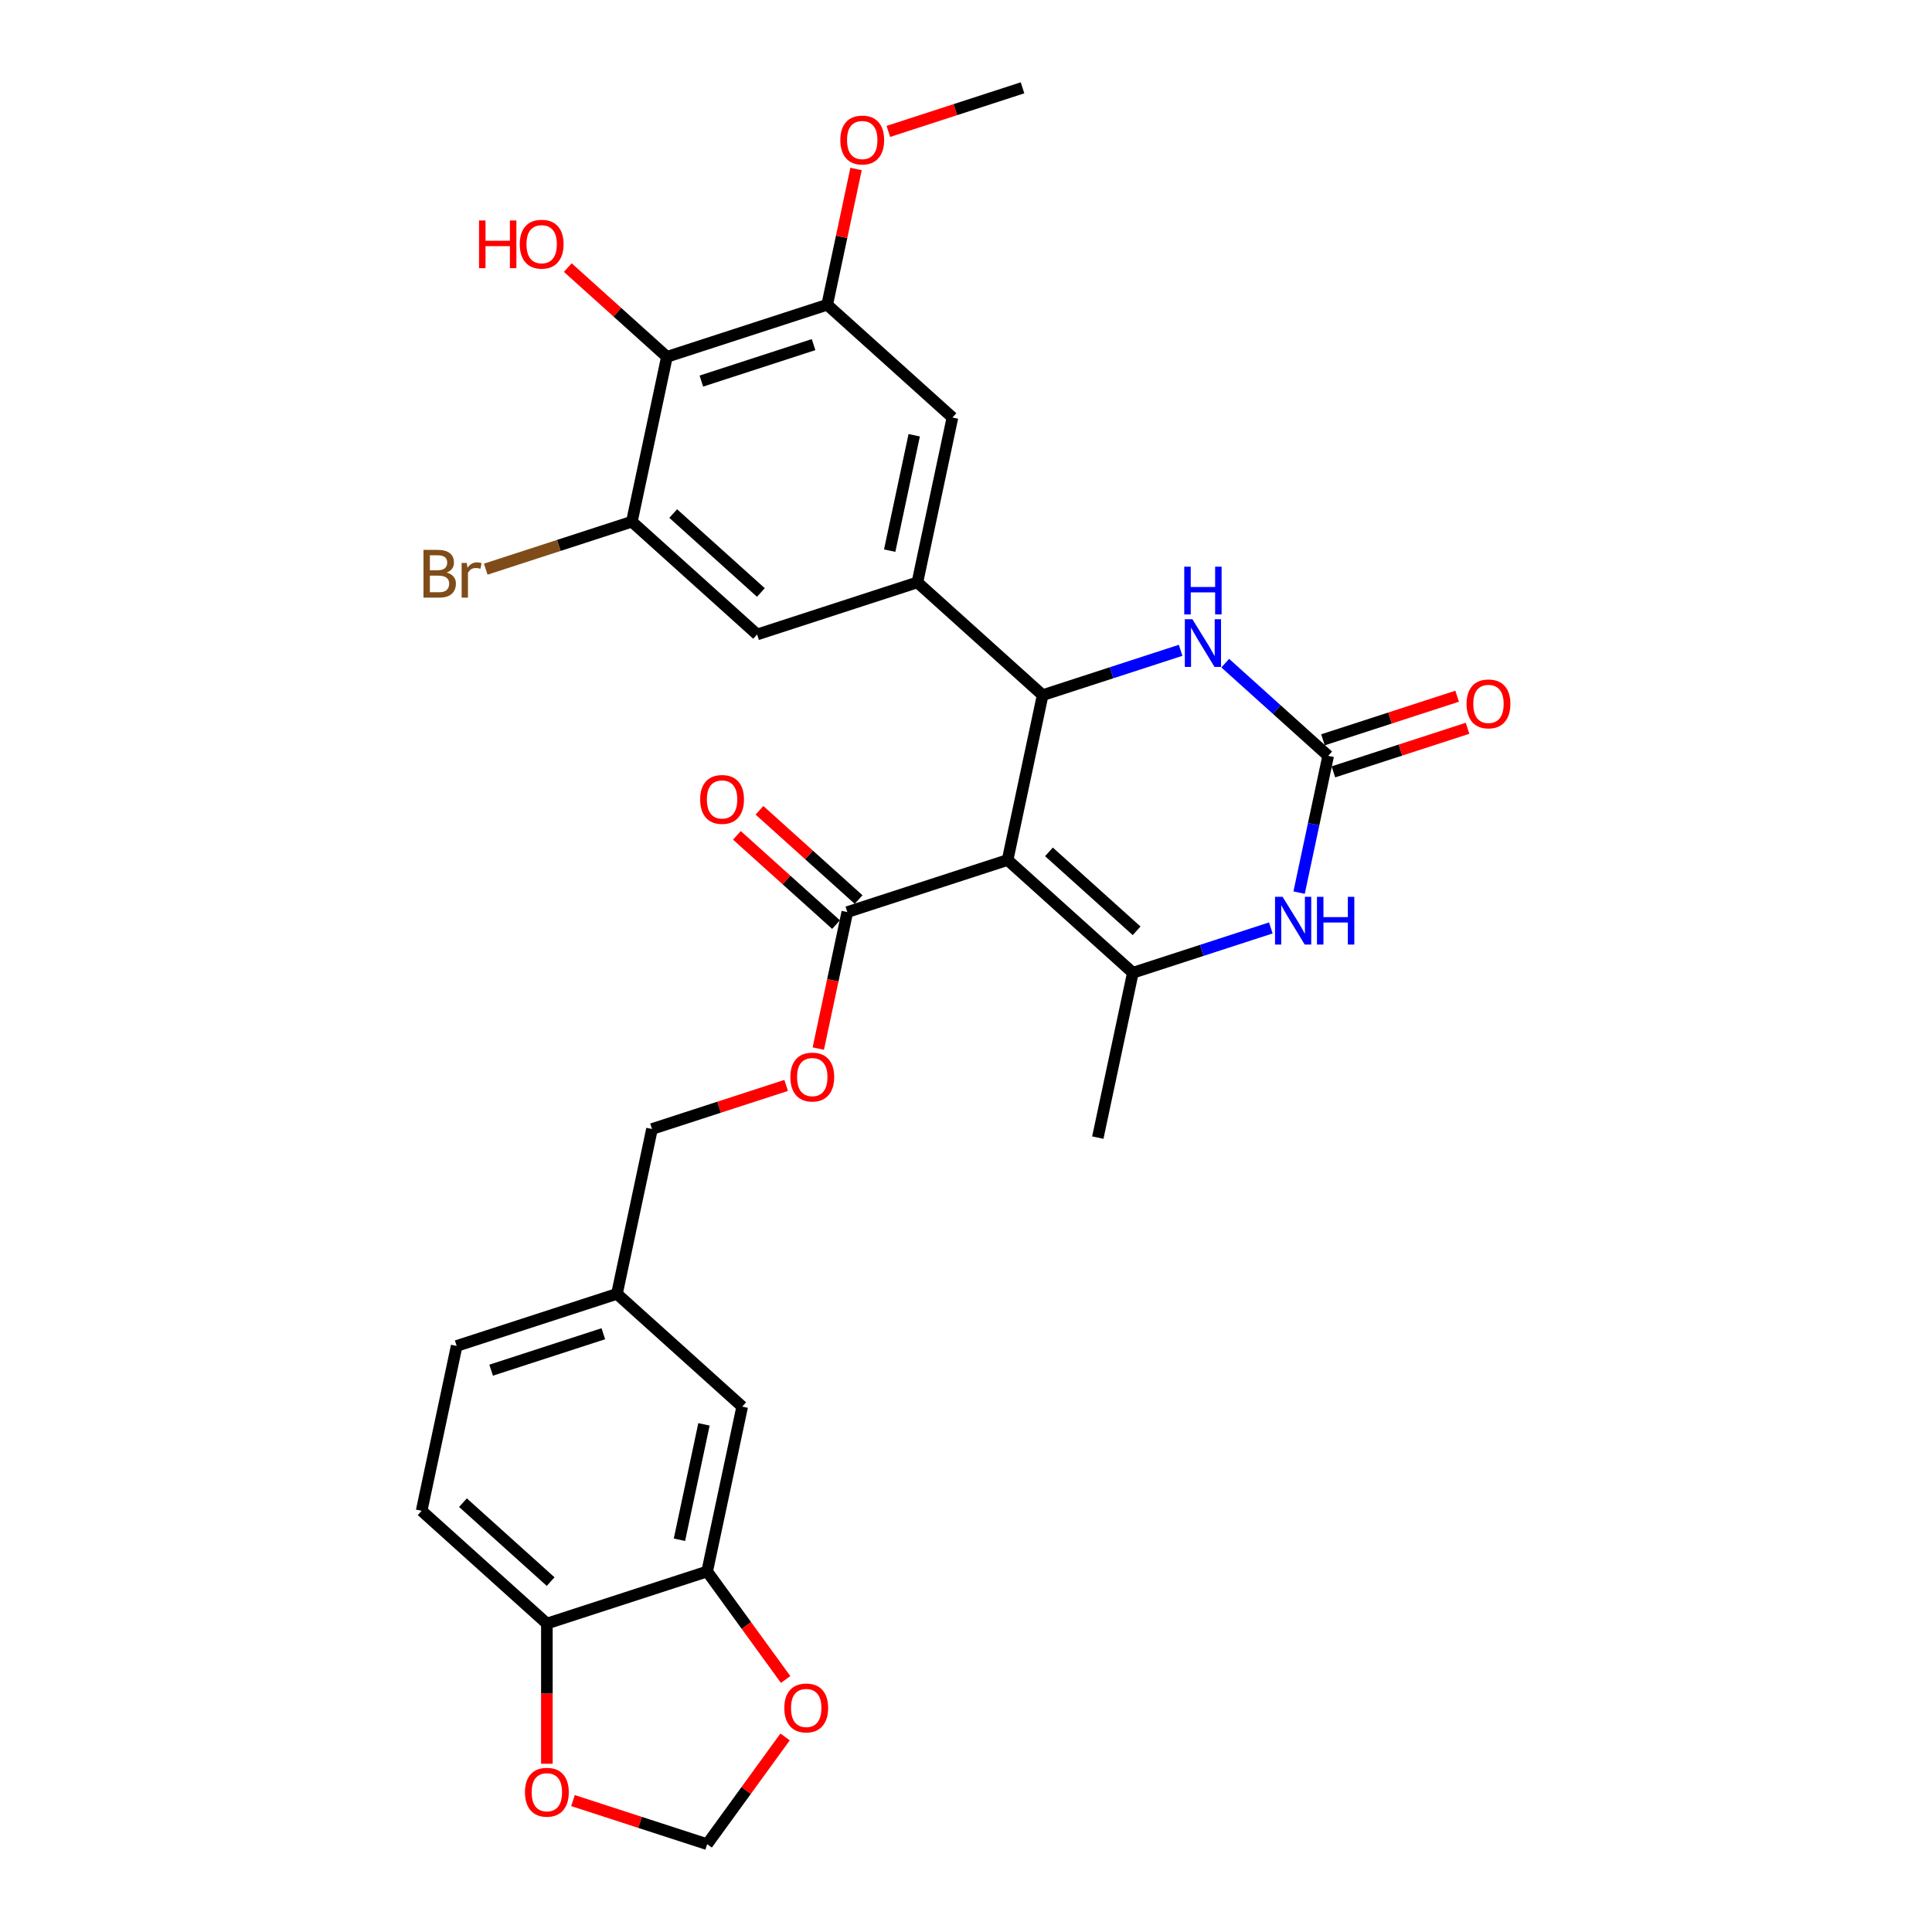 <?xml version='1.0' encoding='iso-8859-1'?>
<svg version='1.1' baseProfile='full'
              xmlns='http://www.w3.org/2000/svg'
                      xmlns:rdkit='http://www.rdkit.org/xml'
                      xmlns:xlink='http://www.w3.org/1999/xlink'
                  xml:space='preserve'
width='1000px' height='1000px' viewBox='0 0 1000 1000'>
<!-- END OF HEADER -->
<rect style='opacity:1.0;fill:#FFFFFF;stroke:none' width='1000' height='1000' x='0' y='0'> </rect>
<path class='bond-0' d='M 521.535,445.134 L 539.672,359.807' style='fill:none;fill-rule:evenodd;stroke:#000000;stroke-width:6px;stroke-linecap:butt;stroke-linejoin:miter;stroke-opacity:1' />
<path class='bond-1' d='M 521.535,445.134 L 586.362,503.504' style='fill:none;fill-rule:evenodd;stroke:#000000;stroke-width:6px;stroke-linecap:butt;stroke-linejoin:miter;stroke-opacity:1' />
<path class='bond-1' d='M 542.933,440.924 L 588.312,481.783' style='fill:none;fill-rule:evenodd;stroke:#000000;stroke-width:6px;stroke-linecap:butt;stroke-linejoin:miter;stroke-opacity:1' />
<path class='bond-6' d='M 521.535,445.134 L 438.571,472.09' style='fill:none;fill-rule:evenodd;stroke:#000000;stroke-width:6px;stroke-linecap:butt;stroke-linejoin:miter;stroke-opacity:1' />
<path class='bond-4' d='M 539.672,359.807 L 575.379,348.205' style='fill:none;fill-rule:evenodd;stroke:#000000;stroke-width:6px;stroke-linecap:butt;stroke-linejoin:miter;stroke-opacity:1' />
<path class='bond-4' d='M 575.379,348.205 L 611.086,336.603' style='fill:none;fill-rule:evenodd;stroke:#0000FF;stroke-width:6px;stroke-linecap:butt;stroke-linejoin:miter;stroke-opacity:1' />
<path class='bond-5' d='M 539.672,359.807 L 474.845,301.436' style='fill:none;fill-rule:evenodd;stroke:#000000;stroke-width:6px;stroke-linecap:butt;stroke-linejoin:miter;stroke-opacity:1' />
<path class='bond-3' d='M 586.362,503.504 L 622.069,491.902' style='fill:none;fill-rule:evenodd;stroke:#000000;stroke-width:6px;stroke-linecap:butt;stroke-linejoin:miter;stroke-opacity:1' />
<path class='bond-3' d='M 622.069,491.902 L 657.776,480.3' style='fill:none;fill-rule:evenodd;stroke:#0000FF;stroke-width:6px;stroke-linecap:butt;stroke-linejoin:miter;stroke-opacity:1' />
<path class='bond-27' d='M 586.362,503.504 L 568.225,588.831' style='fill:none;fill-rule:evenodd;stroke:#000000;stroke-width:6px;stroke-linecap:butt;stroke-linejoin:miter;stroke-opacity:1' />
<path class='bond-2' d='M 687.463,391.22 L 679.939,426.617' style='fill:none;fill-rule:evenodd;stroke:#000000;stroke-width:6px;stroke-linecap:butt;stroke-linejoin:miter;stroke-opacity:1' />
<path class='bond-2' d='M 679.939,426.617 L 672.415,462.015' style='fill:none;fill-rule:evenodd;stroke:#0000FF;stroke-width:6px;stroke-linecap:butt;stroke-linejoin:miter;stroke-opacity:1' />
<path class='bond-17' d='M 690.159,399.517 L 724.88,388.235' style='fill:none;fill-rule:evenodd;stroke:#000000;stroke-width:6px;stroke-linecap:butt;stroke-linejoin:miter;stroke-opacity:1' />
<path class='bond-17' d='M 724.88,388.235 L 759.601,376.954' style='fill:none;fill-rule:evenodd;stroke:#FF0000;stroke-width:6px;stroke-linecap:butt;stroke-linejoin:miter;stroke-opacity:1' />
<path class='bond-17' d='M 684.767,382.924 L 719.489,371.642' style='fill:none;fill-rule:evenodd;stroke:#000000;stroke-width:6px;stroke-linecap:butt;stroke-linejoin:miter;stroke-opacity:1' />
<path class='bond-17' d='M 719.489,371.642 L 754.21,360.361' style='fill:none;fill-rule:evenodd;stroke:#FF0000;stroke-width:6px;stroke-linecap:butt;stroke-linejoin:miter;stroke-opacity:1' />
<path class='bond-30' d='M 687.463,391.22 L 660.824,367.235' style='fill:none;fill-rule:evenodd;stroke:#000000;stroke-width:6px;stroke-linecap:butt;stroke-linejoin:miter;stroke-opacity:1' />
<path class='bond-30' d='M 660.824,367.235 L 634.186,343.249' style='fill:none;fill-rule:evenodd;stroke:#0000FF;stroke-width:6px;stroke-linecap:butt;stroke-linejoin:miter;stroke-opacity:1' />
<path class='bond-10' d='M 474.845,301.436 L 391.881,328.393' style='fill:none;fill-rule:evenodd;stroke:#000000;stroke-width:6px;stroke-linecap:butt;stroke-linejoin:miter;stroke-opacity:1' />
<path class='bond-11' d='M 474.845,301.436 L 492.982,216.109' style='fill:none;fill-rule:evenodd;stroke:#000000;stroke-width:6px;stroke-linecap:butt;stroke-linejoin:miter;stroke-opacity:1' />
<path class='bond-11' d='M 460.5,285.01 L 473.196,225.281' style='fill:none;fill-rule:evenodd;stroke:#000000;stroke-width:6px;stroke-linecap:butt;stroke-linejoin:miter;stroke-opacity:1' />
<path class='bond-15' d='M 438.571,472.09 L 431.062,507.418' style='fill:none;fill-rule:evenodd;stroke:#000000;stroke-width:6px;stroke-linecap:butt;stroke-linejoin:miter;stroke-opacity:1' />
<path class='bond-15' d='M 431.062,507.418 L 423.553,542.745' style='fill:none;fill-rule:evenodd;stroke:#FF0000;stroke-width:6px;stroke-linecap:butt;stroke-linejoin:miter;stroke-opacity:1' />
<path class='bond-19' d='M 444.408,465.608 L 418.755,442.51' style='fill:none;fill-rule:evenodd;stroke:#000000;stroke-width:6px;stroke-linecap:butt;stroke-linejoin:miter;stroke-opacity:1' />
<path class='bond-19' d='M 418.755,442.51 L 393.102,419.412' style='fill:none;fill-rule:evenodd;stroke:#FF0000;stroke-width:6px;stroke-linecap:butt;stroke-linejoin:miter;stroke-opacity:1' />
<path class='bond-19' d='M 432.734,478.573 L 407.081,455.475' style='fill:none;fill-rule:evenodd;stroke:#000000;stroke-width:6px;stroke-linecap:butt;stroke-linejoin:miter;stroke-opacity:1' />
<path class='bond-19' d='M 407.081,455.475 L 381.428,432.377' style='fill:none;fill-rule:evenodd;stroke:#FF0000;stroke-width:6px;stroke-linecap:butt;stroke-linejoin:miter;stroke-opacity:1' />
<path class='bond-7' d='M 345.191,184.695 L 428.155,157.738' style='fill:none;fill-rule:evenodd;stroke:#000000;stroke-width:6px;stroke-linecap:butt;stroke-linejoin:miter;stroke-opacity:1' />
<path class='bond-7' d='M 363.027,197.244 L 421.101,178.375' style='fill:none;fill-rule:evenodd;stroke:#000000;stroke-width:6px;stroke-linecap:butt;stroke-linejoin:miter;stroke-opacity:1' />
<path class='bond-24' d='M 345.191,184.695 L 319.538,161.597' style='fill:none;fill-rule:evenodd;stroke:#000000;stroke-width:6px;stroke-linecap:butt;stroke-linejoin:miter;stroke-opacity:1' />
<path class='bond-24' d='M 319.538,161.597 L 293.885,138.499' style='fill:none;fill-rule:evenodd;stroke:#FF0000;stroke-width:6px;stroke-linecap:butt;stroke-linejoin:miter;stroke-opacity:1' />
<path class='bond-31' d='M 345.191,184.695 L 327.054,270.022' style='fill:none;fill-rule:evenodd;stroke:#000000;stroke-width:6px;stroke-linecap:butt;stroke-linejoin:miter;stroke-opacity:1' />
<path class='bond-8' d='M 327.054,270.022 L 391.881,328.393' style='fill:none;fill-rule:evenodd;stroke:#000000;stroke-width:6px;stroke-linecap:butt;stroke-linejoin:miter;stroke-opacity:1' />
<path class='bond-8' d='M 348.452,265.812 L 393.831,306.672' style='fill:none;fill-rule:evenodd;stroke:#000000;stroke-width:6px;stroke-linecap:butt;stroke-linejoin:miter;stroke-opacity:1' />
<path class='bond-22' d='M 327.054,270.022 L 289.236,282.31' style='fill:none;fill-rule:evenodd;stroke:#000000;stroke-width:6px;stroke-linecap:butt;stroke-linejoin:miter;stroke-opacity:1' />
<path class='bond-22' d='M 289.236,282.31 L 251.418,294.598' style='fill:none;fill-rule:evenodd;stroke:#7F4C19;stroke-width:6px;stroke-linecap:butt;stroke-linejoin:miter;stroke-opacity:1' />
<path class='bond-9' d='M 428.155,157.738 L 492.982,216.109' style='fill:none;fill-rule:evenodd;stroke:#000000;stroke-width:6px;stroke-linecap:butt;stroke-linejoin:miter;stroke-opacity:1' />
<path class='bond-26' d='M 428.155,157.738 L 435.623,122.603' style='fill:none;fill-rule:evenodd;stroke:#000000;stroke-width:6px;stroke-linecap:butt;stroke-linejoin:miter;stroke-opacity:1' />
<path class='bond-26' d='M 435.623,122.603 L 443.091,87.468' style='fill:none;fill-rule:evenodd;stroke:#FF0000;stroke-width:6px;stroke-linecap:butt;stroke-linejoin:miter;stroke-opacity:1' />
<path class='bond-12' d='M 366.024,813.399 L 384.161,728.072' style='fill:none;fill-rule:evenodd;stroke:#000000;stroke-width:6px;stroke-linecap:butt;stroke-linejoin:miter;stroke-opacity:1' />
<path class='bond-12' d='M 351.679,796.972 L 364.375,737.243' style='fill:none;fill-rule:evenodd;stroke:#000000;stroke-width:6px;stroke-linecap:butt;stroke-linejoin:miter;stroke-opacity:1' />
<path class='bond-14' d='M 366.024,813.399 L 386.331,841.349' style='fill:none;fill-rule:evenodd;stroke:#000000;stroke-width:6px;stroke-linecap:butt;stroke-linejoin:miter;stroke-opacity:1' />
<path class='bond-14' d='M 386.331,841.349 L 406.638,869.299' style='fill:none;fill-rule:evenodd;stroke:#FF0000;stroke-width:6px;stroke-linecap:butt;stroke-linejoin:miter;stroke-opacity:1' />
<path class='bond-32' d='M 366.024,813.399 L 283.06,840.355' style='fill:none;fill-rule:evenodd;stroke:#000000;stroke-width:6px;stroke-linecap:butt;stroke-linejoin:miter;stroke-opacity:1' />
<path class='bond-13' d='M 283.06,840.355 L 218.233,781.985' style='fill:none;fill-rule:evenodd;stroke:#000000;stroke-width:6px;stroke-linecap:butt;stroke-linejoin:miter;stroke-opacity:1' />
<path class='bond-13' d='M 285.01,818.634 L 239.631,777.775' style='fill:none;fill-rule:evenodd;stroke:#000000;stroke-width:6px;stroke-linecap:butt;stroke-linejoin:miter;stroke-opacity:1' />
<path class='bond-16' d='M 283.06,840.355 L 283.06,876.636' style='fill:none;fill-rule:evenodd;stroke:#000000;stroke-width:6px;stroke-linecap:butt;stroke-linejoin:miter;stroke-opacity:1' />
<path class='bond-16' d='M 283.06,876.636 L 283.06,912.916' style='fill:none;fill-rule:evenodd;stroke:#FF0000;stroke-width:6px;stroke-linecap:butt;stroke-linejoin:miter;stroke-opacity:1' />
<path class='bond-18' d='M 406.359,899.029 L 386.191,926.787' style='fill:none;fill-rule:evenodd;stroke:#FF0000;stroke-width:6px;stroke-linecap:butt;stroke-linejoin:miter;stroke-opacity:1' />
<path class='bond-18' d='M 386.191,926.787 L 366.024,954.545' style='fill:none;fill-rule:evenodd;stroke:#000000;stroke-width:6px;stroke-linecap:butt;stroke-linejoin:miter;stroke-opacity:1' />
<path class='bond-25' d='M 406.913,561.811 L 372.192,573.092' style='fill:none;fill-rule:evenodd;stroke:#FF0000;stroke-width:6px;stroke-linecap:butt;stroke-linejoin:miter;stroke-opacity:1' />
<path class='bond-25' d='M 372.192,573.092 L 337.47,584.374' style='fill:none;fill-rule:evenodd;stroke:#000000;stroke-width:6px;stroke-linecap:butt;stroke-linejoin:miter;stroke-opacity:1' />
<path class='bond-33' d='M 296.581,931.982 L 331.302,943.264' style='fill:none;fill-rule:evenodd;stroke:#FF0000;stroke-width:6px;stroke-linecap:butt;stroke-linejoin:miter;stroke-opacity:1' />
<path class='bond-33' d='M 331.302,943.264 L 366.024,954.545' style='fill:none;fill-rule:evenodd;stroke:#000000;stroke-width:6px;stroke-linecap:butt;stroke-linejoin:miter;stroke-opacity:1' />
<path class='bond-20' d='M 384.161,728.072 L 319.334,669.701' style='fill:none;fill-rule:evenodd;stroke:#000000;stroke-width:6px;stroke-linecap:butt;stroke-linejoin:miter;stroke-opacity:1' />
<path class='bond-21' d='M 218.233,781.985 L 236.37,696.658' style='fill:none;fill-rule:evenodd;stroke:#000000;stroke-width:6px;stroke-linecap:butt;stroke-linejoin:miter;stroke-opacity:1' />
<path class='bond-23' d='M 319.334,669.701 L 337.47,584.374' style='fill:none;fill-rule:evenodd;stroke:#000000;stroke-width:6px;stroke-linecap:butt;stroke-linejoin:miter;stroke-opacity:1' />
<path class='bond-28' d='M 319.334,669.701 L 236.37,696.658' style='fill:none;fill-rule:evenodd;stroke:#000000;stroke-width:6px;stroke-linecap:butt;stroke-linejoin:miter;stroke-opacity:1' />
<path class='bond-28' d='M 312.28,690.337 L 254.206,709.207' style='fill:none;fill-rule:evenodd;stroke:#000000;stroke-width:6px;stroke-linecap:butt;stroke-linejoin:miter;stroke-opacity:1' />
<path class='bond-29' d='M 459.813,68.018 L 494.534,56.736' style='fill:none;fill-rule:evenodd;stroke:#FF0000;stroke-width:6px;stroke-linecap:butt;stroke-linejoin:miter;stroke-opacity:1' />
<path class='bond-29' d='M 494.534,56.736 L 529.255,45.455' style='fill:none;fill-rule:evenodd;stroke:#000000;stroke-width:6px;stroke-linecap:butt;stroke-linejoin:miter;stroke-opacity:1' />
<path  class='atom-4' d='M 663.865 464.195
L 671.96 477.28
Q 672.763 478.571, 674.054 480.909
Q 675.345 483.247, 675.415 483.387
L 675.415 464.195
L 678.695 464.195
L 678.695 488.9
L 675.31 488.9
L 666.622 474.594
Q 665.61 472.919, 664.528 471
Q 663.481 469.08, 663.167 468.487
L 663.167 488.9
L 659.957 488.9
L 659.957 464.195
L 663.865 464.195
' fill='#0000FF'/>
<path  class='atom-4' d='M 681.661 464.195
L 685.011 464.195
L 685.011 474.698
L 697.642 474.698
L 697.642 464.195
L 700.992 464.195
L 700.992 488.9
L 697.642 488.9
L 697.642 477.49
L 685.011 477.49
L 685.011 488.9
L 681.661 488.9
L 681.661 464.195
' fill='#0000FF'/>
<path  class='atom-5' d='M 617.175 320.498
L 625.27 333.583
Q 626.073 334.874, 627.364 337.212
Q 628.655 339.549, 628.725 339.689
L 628.725 320.498
L 632.005 320.498
L 632.005 345.202
L 628.62 345.202
L 619.932 330.896
Q 618.92 329.221, 617.838 327.302
Q 616.791 325.383, 616.477 324.79
L 616.477 345.202
L 613.267 345.202
L 613.267 320.498
L 617.175 320.498
' fill='#0000FF'/>
<path  class='atom-5' d='M 612.97 293.323
L 616.32 293.323
L 616.32 303.826
L 628.952 303.826
L 628.952 293.323
L 632.301 293.323
L 632.301 318.027
L 628.952 318.027
L 628.952 306.617
L 616.32 306.617
L 616.32 318.027
L 612.97 318.027
L 612.97 293.323
' fill='#0000FF'/>
<path  class='atom-15' d='M 405.958 884.042
Q 405.958 878.11, 408.889 874.795
Q 411.82 871.48, 417.298 871.48
Q 422.777 871.48, 425.708 874.795
Q 428.639 878.11, 428.639 884.042
Q 428.639 890.044, 425.673 893.463
Q 422.707 896.848, 417.298 896.848
Q 411.855 896.848, 408.889 893.463
Q 405.958 890.078, 405.958 884.042
M 417.298 894.056
Q 421.067 894.056, 423.091 891.544
Q 425.149 888.997, 425.149 884.042
Q 425.149 879.192, 423.091 876.749
Q 421.067 874.272, 417.298 874.272
Q 413.53 874.272, 411.471 876.714
Q 409.447 879.157, 409.447 884.042
Q 409.447 889.032, 411.471 891.544
Q 413.53 894.056, 417.298 894.056
' fill='#FF0000'/>
<path  class='atom-16' d='M 409.094 557.487
Q 409.094 551.555, 412.025 548.24
Q 414.956 544.926, 420.434 544.926
Q 425.913 544.926, 428.844 548.24
Q 431.775 551.555, 431.775 557.487
Q 431.775 563.489, 428.809 566.908
Q 425.843 570.293, 420.434 570.293
Q 414.991 570.293, 412.025 566.908
Q 409.094 563.524, 409.094 557.487
M 420.434 567.502
Q 424.203 567.502, 426.227 564.989
Q 428.285 562.442, 428.285 557.487
Q 428.285 552.637, 426.227 550.194
Q 424.203 547.717, 420.434 547.717
Q 416.666 547.717, 414.607 550.16
Q 412.583 552.602, 412.583 557.487
Q 412.583 562.477, 414.607 564.989
Q 416.666 567.502, 420.434 567.502
' fill='#FF0000'/>
<path  class='atom-17' d='M 271.72 927.659
Q 271.72 921.727, 274.651 918.412
Q 277.582 915.097, 283.06 915.097
Q 288.538 915.097, 291.469 918.412
Q 294.4 921.727, 294.4 927.659
Q 294.4 933.66, 291.434 937.08
Q 288.468 940.465, 283.06 940.465
Q 277.617 940.465, 274.651 937.08
Q 271.72 933.695, 271.72 927.659
M 283.06 937.673
Q 286.828 937.673, 288.852 935.161
Q 290.911 932.613, 290.911 927.659
Q 290.911 922.808, 288.852 920.366
Q 286.828 917.888, 283.06 917.888
Q 279.291 917.888, 277.233 920.331
Q 275.209 922.774, 275.209 927.659
Q 275.209 932.648, 277.233 935.161
Q 279.291 937.673, 283.06 937.673
' fill='#FF0000'/>
<path  class='atom-18' d='M 759.086 364.334
Q 759.086 358.402, 762.017 355.087
Q 764.949 351.772, 770.427 351.772
Q 775.905 351.772, 778.836 355.087
Q 781.767 358.402, 781.767 364.334
Q 781.767 370.335, 778.801 373.755
Q 775.835 377.14, 770.427 377.14
Q 764.983 377.14, 762.017 373.755
Q 759.086 370.37, 759.086 364.334
M 770.427 374.348
Q 774.195 374.348, 776.219 371.836
Q 778.278 369.288, 778.278 364.334
Q 778.278 359.483, 776.219 357.041
Q 774.195 354.563, 770.427 354.563
Q 766.658 354.563, 764.6 357.006
Q 762.576 359.449, 762.576 364.334
Q 762.576 369.323, 764.6 371.836
Q 766.658 374.348, 770.427 374.348
' fill='#FF0000'/>
<path  class='atom-20' d='M 362.404 413.79
Q 362.404 407.858, 365.335 404.543
Q 368.266 401.228, 373.744 401.228
Q 379.222 401.228, 382.153 404.543
Q 385.084 407.858, 385.084 413.79
Q 385.084 419.791, 382.119 423.211
Q 379.153 426.595, 373.744 426.595
Q 368.301 426.595, 365.335 423.211
Q 362.404 419.826, 362.404 413.79
M 373.744 423.804
Q 377.513 423.804, 379.536 421.292
Q 381.595 418.744, 381.595 413.79
Q 381.595 408.939, 379.536 406.497
Q 377.513 404.019, 373.744 404.019
Q 369.976 404.019, 367.917 406.462
Q 365.893 408.904, 365.893 413.79
Q 365.893 418.779, 367.917 421.292
Q 369.976 423.804, 373.744 423.804
' fill='#FF0000'/>
<path  class='atom-23' d='M 231.197 296.351
Q 233.57 297.014, 234.756 298.479
Q 235.977 299.91, 235.977 302.038
Q 235.977 305.458, 233.779 307.412
Q 231.616 309.331, 227.498 309.331
L 219.194 309.331
L 219.194 284.626
L 226.486 284.626
Q 230.708 284.626, 232.837 286.336
Q 234.965 288.046, 234.965 291.186
Q 234.965 294.92, 231.197 296.351
M 222.508 287.418
L 222.508 295.164
L 226.486 295.164
Q 228.929 295.164, 230.185 294.187
Q 231.476 293.175, 231.476 291.186
Q 231.476 287.418, 226.486 287.418
L 222.508 287.418
M 227.498 306.539
Q 229.906 306.539, 231.197 305.388
Q 232.488 304.236, 232.488 302.038
Q 232.488 300.014, 231.057 299.002
Q 229.662 297.956, 226.975 297.956
L 222.508 297.956
L 222.508 306.539
L 227.498 306.539
' fill='#7F4C19'/>
<path  class='atom-23' d='M 241.595 291.396
L 241.979 293.873
Q 243.863 291.082, 246.934 291.082
Q 247.911 291.082, 249.237 291.431
L 248.713 294.362
Q 247.213 294.013, 246.376 294.013
Q 244.91 294.013, 243.933 294.606
Q 242.991 295.164, 242.223 296.525
L 242.223 309.331
L 238.943 309.331
L 238.943 291.396
L 241.595 291.396
' fill='#7F4C19'/>
<path  class='atom-25' d='M 247.948 114.112
L 251.298 114.112
L 251.298 124.615
L 263.929 124.615
L 263.929 114.112
L 267.279 114.112
L 267.279 138.816
L 263.929 138.816
L 263.929 127.406
L 251.298 127.406
L 251.298 138.816
L 247.948 138.816
L 247.948 114.112
' fill='#FF0000'/>
<path  class='atom-25' d='M 269.023 126.394
Q 269.023 120.462, 271.954 117.147
Q 274.885 113.833, 280.364 113.833
Q 285.842 113.833, 288.773 117.147
Q 291.704 120.462, 291.704 126.394
Q 291.704 132.396, 288.738 135.815
Q 285.772 139.2, 280.364 139.2
Q 274.92 139.2, 271.954 135.815
Q 269.023 132.431, 269.023 126.394
M 280.364 136.409
Q 284.132 136.409, 286.156 133.896
Q 288.215 131.349, 288.215 126.394
Q 288.215 121.544, 286.156 119.101
Q 284.132 116.624, 280.364 116.624
Q 276.595 116.624, 274.537 119.067
Q 272.513 121.509, 272.513 126.394
Q 272.513 131.384, 274.537 133.896
Q 276.595 136.409, 280.364 136.409
' fill='#FF0000'/>
<path  class='atom-27' d='M 434.951 72.481
Q 434.951 66.549, 437.882 63.234
Q 440.813 59.919, 446.292 59.919
Q 451.77 59.919, 454.701 63.234
Q 457.632 66.549, 457.632 72.481
Q 457.632 78.483, 454.666 81.902
Q 451.7 85.287, 446.292 85.287
Q 440.848 85.287, 437.882 81.902
Q 434.951 78.517, 434.951 72.481
M 446.292 82.495
Q 450.06 82.495, 452.084 79.983
Q 454.143 77.436, 454.143 72.481
Q 454.143 67.631, 452.084 65.188
Q 450.06 62.711, 446.292 62.711
Q 442.523 62.711, 440.464 65.153
Q 438.441 67.596, 438.441 72.481
Q 438.441 77.471, 440.464 79.983
Q 442.523 82.495, 446.292 82.495
' fill='#FF0000'/>
</svg>

